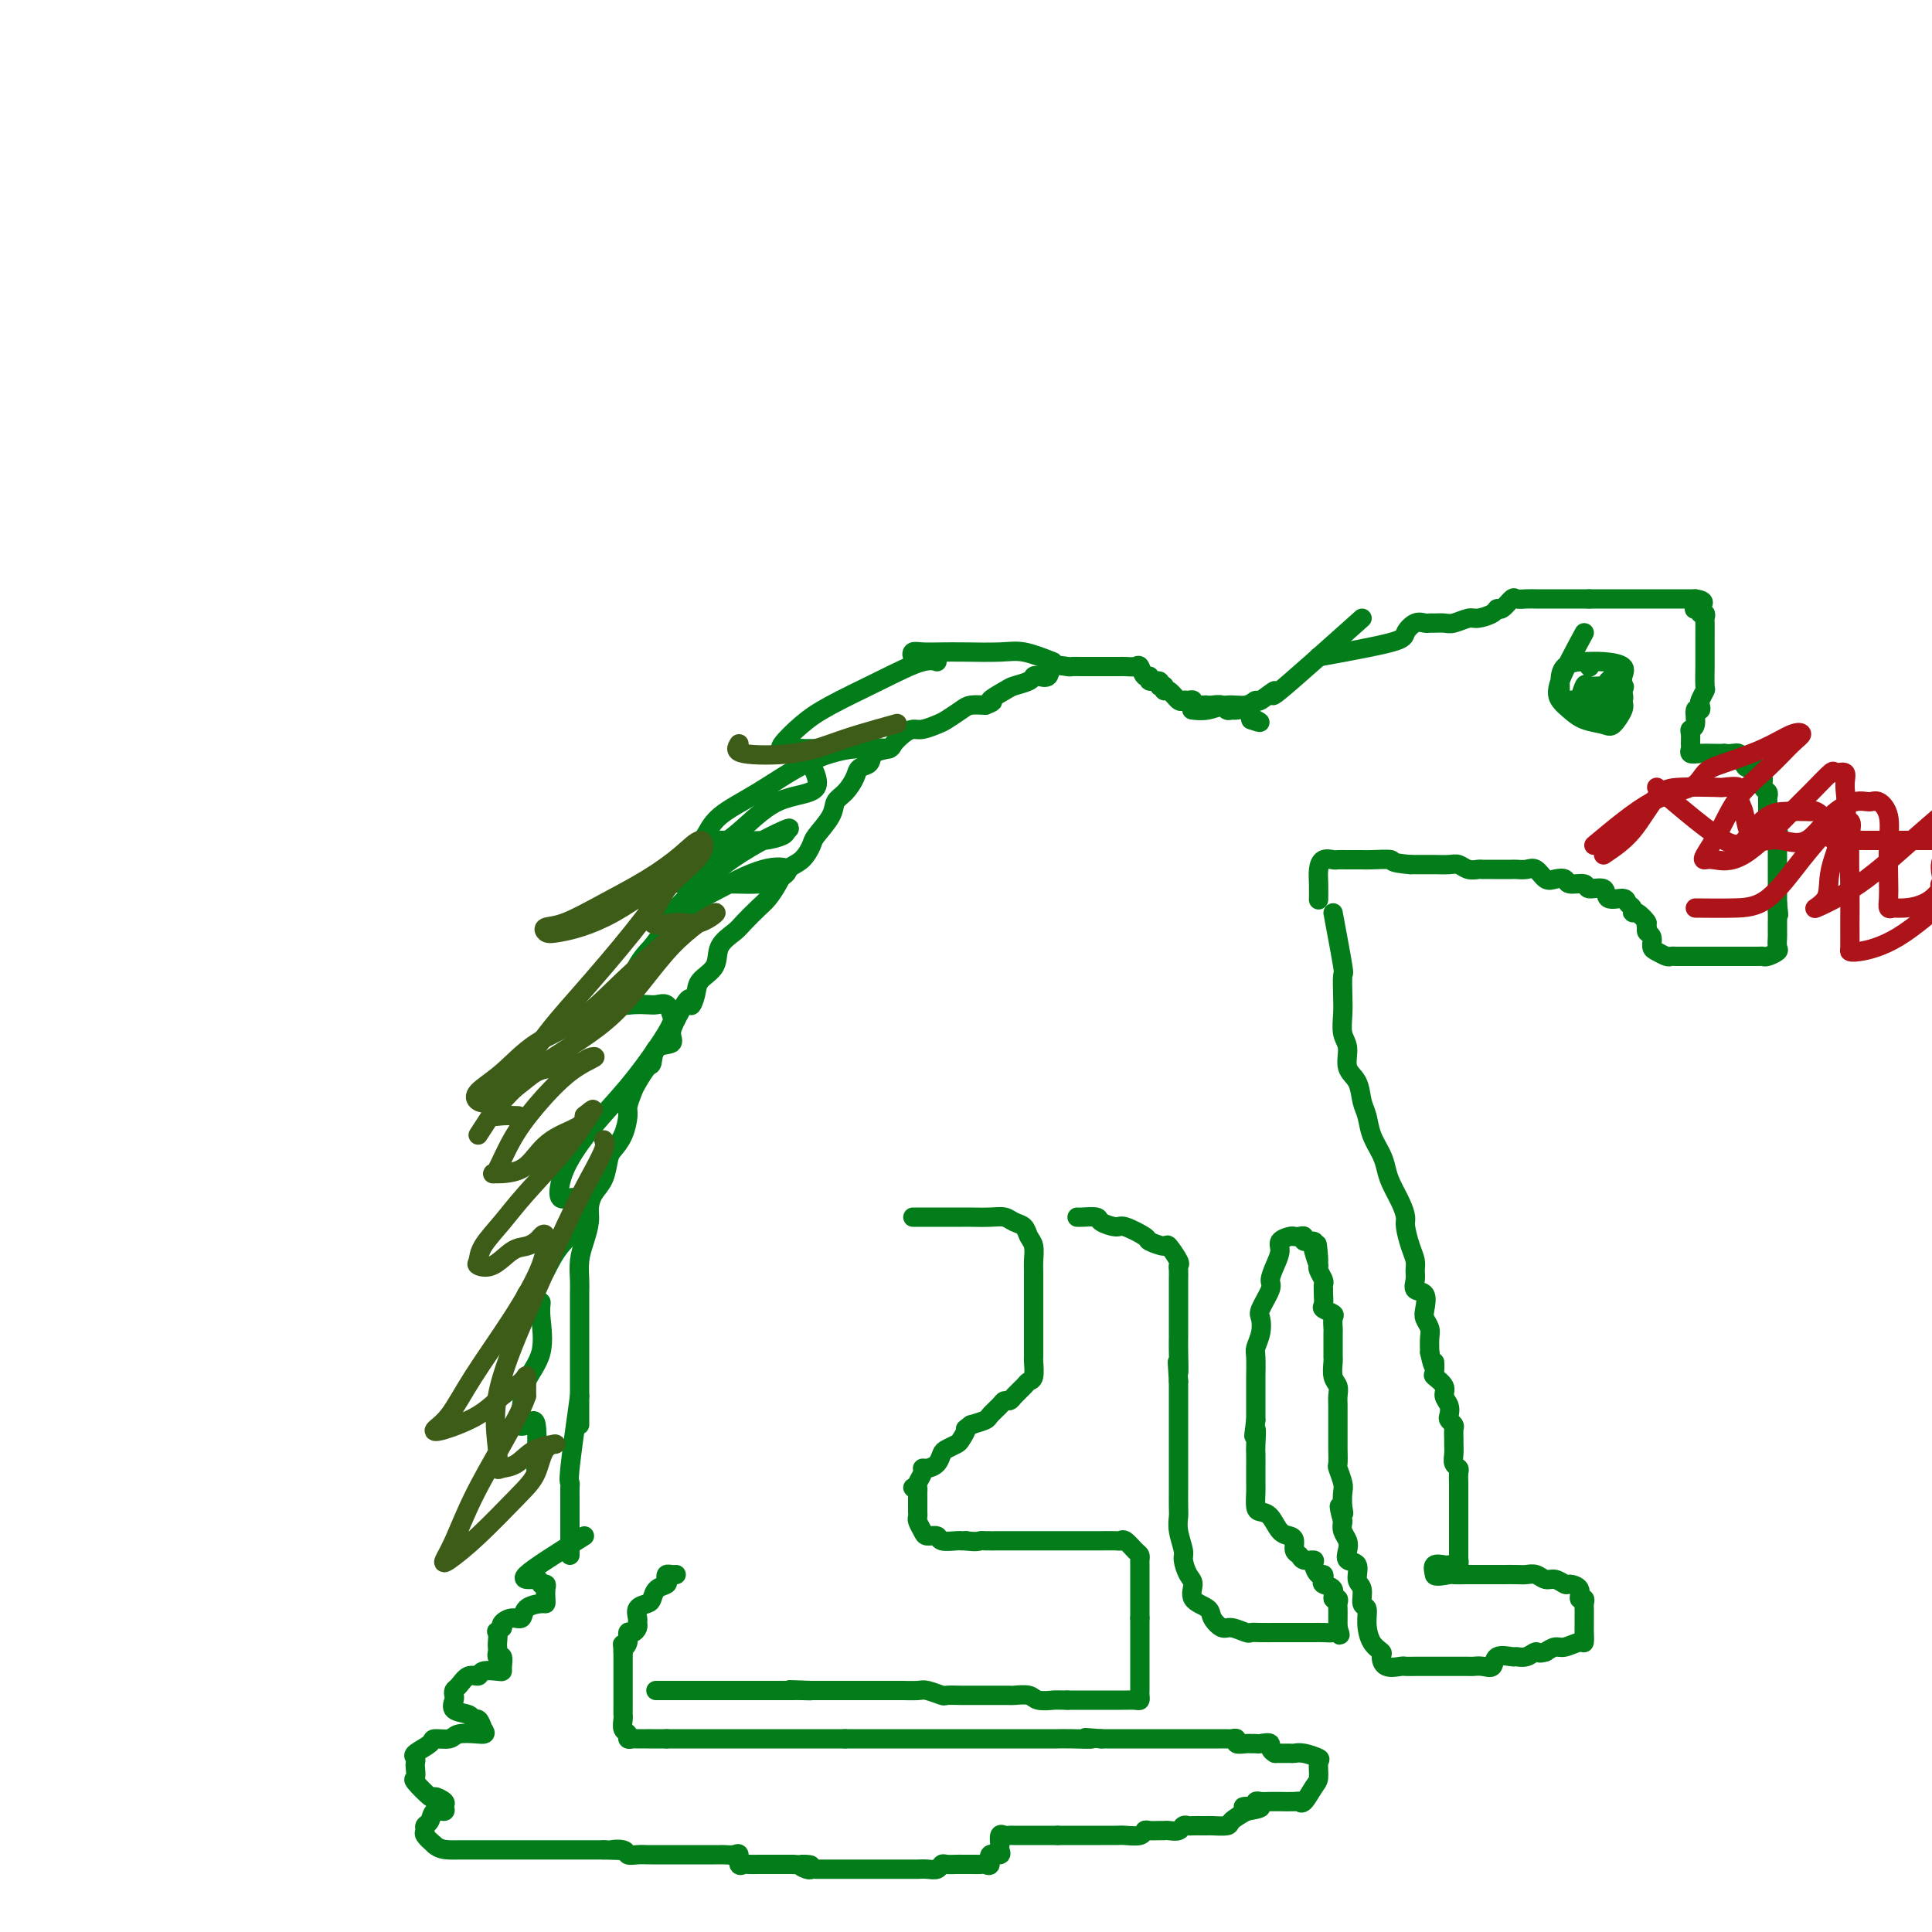 <svg viewBox='0 0 400 400' version='1.1' xmlns='http://www.w3.org/2000/svg' xmlns:xlink='http://www.w3.org/1999/xlink'><g fill='none' stroke='#027D19' stroke-width='4' stroke-linecap='round' stroke-linejoin='round'><path d='M121,318c-5.276,3.299 -10.552,6.599 -12,8c-1.448,1.401 0.932,0.904 2,1c1.068,0.096 0.822,0.786 1,1c0.178,0.214 0.779,-0.048 1,0c0.221,0.048 0.063,0.407 0,1c-0.063,0.593 -0.029,1.421 0,2c0.029,0.579 0.055,0.911 0,1c-0.055,0.089 -0.190,-0.064 -1,0c-0.810,0.064 -2.294,0.346 -3,1c-0.706,0.654 -0.632,1.680 -1,2c-0.368,0.320 -1.176,-0.068 -2,0c-0.824,0.068 -1.664,0.591 -2,1c-0.336,0.409 -0.168,0.705 0,1'/><path d='M104,337c-1.619,1.047 -1.167,0.663 -1,1c0.167,0.337 0.049,1.395 0,2c-0.049,0.605 -0.027,0.757 0,1c0.027,0.243 0.060,0.577 0,1c-0.060,0.423 -0.213,0.937 0,1c0.213,0.063 0.793,-0.324 1,0c0.207,0.324 0.043,1.359 0,2c-0.043,0.641 0.035,0.888 0,1c-0.035,0.112 -0.184,0.089 -1,0c-0.816,-0.089 -2.299,-0.245 -3,0c-0.701,0.245 -0.619,0.892 -1,1c-0.381,0.108 -1.226,-0.323 -2,0c-0.774,0.323 -1.478,1.400 -2,2c-0.522,0.600 -0.861,0.724 -1,1c-0.139,0.276 -0.076,0.705 0,1c0.076,0.295 0.167,0.456 0,1c-0.167,0.544 -0.592,1.472 0,2c0.592,0.528 2.200,0.657 3,1c0.800,0.343 0.792,0.900 1,1c0.208,0.100 0.631,-0.257 1,0c0.369,0.257 0.685,1.129 1,2'/><path d='M100,358c0.925,1.172 0.237,1.100 -1,1c-1.237,-0.100 -3.022,-0.230 -4,0c-0.978,0.230 -1.148,0.821 -2,1c-0.852,0.179 -2.386,-0.054 -3,0c-0.614,0.054 -0.308,0.394 -1,1c-0.692,0.606 -2.381,1.476 -3,2c-0.619,0.524 -0.169,0.701 0,1c0.169,0.299 0.056,0.718 0,1c-0.056,0.282 -0.056,0.425 0,1c0.056,0.575 0.166,1.583 0,2c-0.166,0.417 -0.609,0.244 0,1c0.609,0.756 2.270,2.441 3,3c0.730,0.559 0.528,-0.010 1,0c0.472,0.010 1.616,0.598 2,1c0.384,0.402 0.008,0.618 0,1c-0.008,0.382 0.352,0.929 0,1c-0.352,0.071 -1.416,-0.332 -2,0c-0.584,0.332 -0.687,1.401 -1,2c-0.313,0.599 -0.837,0.728 -1,1c-0.163,0.272 0.033,0.689 0,1c-0.033,0.311 -0.295,0.518 0,1c0.295,0.482 1.148,1.241 2,2'/><path d='M90,382c0.897,0.845 2.138,0.959 3,1c0.862,0.041 1.343,0.011 2,0c0.657,-0.011 1.489,-0.003 2,0c0.511,0.003 0.700,0.001 1,0c0.300,-0.001 0.709,-0.000 1,0c0.291,0.000 0.463,0.000 1,0c0.537,-0.000 1.439,-0.000 2,0c0.561,0.000 0.780,0.000 1,0c0.220,-0.000 0.439,-0.000 1,0c0.561,0.000 1.463,0.000 2,0c0.537,-0.000 0.707,-0.000 1,0c0.293,0.000 0.707,0.000 1,0c0.293,-0.000 0.463,-0.000 1,0c0.537,0.000 1.439,0.000 2,0c0.561,-0.000 0.780,-0.000 1,0c0.220,0.000 0.439,0.000 1,0c0.561,-0.000 1.464,-0.000 2,0c0.536,0.000 0.707,0.000 1,0c0.293,-0.000 0.709,-0.000 1,0c0.291,0.000 0.459,0.000 1,0c0.541,-0.000 1.457,-0.000 2,0c0.543,0.000 0.712,0.000 1,0c0.288,-0.000 0.693,0.000 1,0c0.307,0.000 0.516,-0.000 1,0c0.484,0.000 1.242,0.000 2,0'/><path d='M125,383c5.756,0.171 2.646,0.098 2,0c-0.646,-0.098 1.173,-0.223 2,0c0.827,0.223 0.663,0.792 1,1c0.337,0.208 1.175,0.056 2,0c0.825,-0.056 1.636,-0.015 2,0c0.364,0.015 0.281,0.004 1,0c0.719,-0.004 2.242,-0.001 3,0c0.758,0.001 0.753,0.000 1,0c0.247,-0.000 0.748,-0.000 1,0c0.252,0.000 0.256,0.000 1,0c0.744,-0.000 2.227,0.000 3,0c0.773,-0.000 0.836,-0.000 1,0c0.164,0.000 0.429,0.001 1,0c0.571,-0.001 1.449,-0.002 2,0c0.551,0.002 0.774,0.008 1,0c0.226,-0.008 0.456,-0.030 1,0c0.544,0.030 1.402,0.113 2,0c0.598,-0.113 0.938,-0.423 1,0c0.062,0.423 -0.152,1.577 0,2c0.152,0.423 0.670,0.113 1,0c0.330,-0.113 0.474,-0.030 1,0c0.526,0.030 1.436,0.008 2,0c0.564,-0.008 0.781,-0.002 1,0c0.219,0.002 0.440,0.001 1,0c0.560,-0.001 1.459,-0.000 2,0c0.541,0.000 0.722,0.000 1,0c0.278,-0.000 0.651,-0.000 1,0c0.349,0.000 0.675,0.000 1,0'/><path d='M164,386c6.440,0.403 3.039,-0.088 2,0c-1.039,0.088 0.285,0.756 1,1c0.715,0.244 0.820,0.065 1,0c0.180,-0.065 0.433,-0.018 1,0c0.567,0.018 1.447,0.005 2,0c0.553,-0.005 0.779,-0.001 1,0c0.221,0.001 0.438,0.000 1,0c0.562,-0.000 1.468,-0.000 2,0c0.532,0.000 0.691,0.000 1,0c0.309,-0.000 0.769,-0.000 1,0c0.231,0.000 0.235,0.000 1,0c0.765,-0.000 2.293,-0.000 3,0c0.707,0.000 0.594,0.000 1,0c0.406,-0.000 1.330,-0.000 2,0c0.670,0.000 1.086,0.001 2,0c0.914,-0.001 2.325,-0.004 3,0c0.675,0.004 0.614,0.015 1,0c0.386,-0.015 1.220,-0.057 2,0c0.780,0.057 1.504,0.211 2,0c0.496,-0.211 0.762,-0.789 1,-1c0.238,-0.211 0.449,-0.057 1,0c0.551,0.057 1.443,0.016 2,0c0.557,-0.016 0.778,-0.008 1,0'/><path d='M199,386c5.610,0.001 2.134,0.002 1,0c-1.134,-0.002 0.072,-0.008 1,0c0.928,0.008 1.577,0.031 2,0c0.423,-0.031 0.621,-0.117 1,0c0.379,0.117 0.939,0.436 1,0c0.061,-0.436 -0.377,-1.627 0,-2c0.377,-0.373 1.568,0.072 2,0c0.432,-0.072 0.105,-0.660 0,-1c-0.105,-0.340 0.012,-0.431 0,-1c-0.012,-0.569 -0.154,-1.617 0,-2c0.154,-0.383 0.604,-0.103 1,0c0.396,0.103 0.736,0.028 1,0c0.264,-0.028 0.450,-0.007 1,0c0.550,0.007 1.464,0.002 2,0c0.536,-0.002 0.693,-0.001 1,0c0.307,0.001 0.763,0.000 1,0c0.237,-0.000 0.256,-0.000 1,0c0.744,0.000 2.213,0.000 3,0c0.787,-0.000 0.894,-0.000 1,0'/><path d='M219,380c1.965,-0.000 1.876,-0.000 2,0c0.124,0.000 0.460,0.000 1,0c0.540,-0.000 1.284,-0.000 2,0c0.716,0.000 1.404,0.001 2,0c0.596,-0.001 1.102,-0.004 2,0c0.898,0.004 2.190,0.015 3,0c0.810,-0.015 1.138,-0.057 2,0c0.862,0.057 2.259,0.211 3,0c0.741,-0.211 0.828,-0.789 1,-1c0.172,-0.211 0.431,-0.056 1,0c0.569,0.056 1.448,0.011 2,0c0.552,-0.011 0.778,0.011 1,0c0.222,-0.011 0.440,-0.056 1,0c0.560,0.056 1.463,0.211 2,0c0.537,-0.211 0.708,-0.789 1,-1c0.292,-0.211 0.706,-0.057 1,0c0.294,0.057 0.468,0.016 1,0c0.532,-0.016 1.422,-0.006 2,0c0.578,0.006 0.843,0.010 1,0c0.157,-0.010 0.207,-0.034 1,0c0.793,0.034 2.329,0.124 3,0c0.671,-0.124 0.477,-0.464 1,-1c0.523,-0.536 1.761,-1.268 3,-2'/><path d='M258,375c5.987,-1.016 1.453,-1.057 0,-1c-1.453,0.057 0.174,0.211 1,0c0.826,-0.211 0.849,-0.789 1,-1c0.151,-0.211 0.429,-0.056 1,0c0.571,0.056 1.434,0.014 2,0c0.566,-0.014 0.833,-0.001 1,0c0.167,0.001 0.233,-0.010 1,0c0.767,0.010 2.234,0.040 3,0c0.766,-0.040 0.832,-0.151 1,0c0.168,0.151 0.440,0.563 1,0c0.560,-0.563 1.409,-2.102 2,-3c0.591,-0.898 0.926,-1.155 1,-2c0.074,-0.845 -0.111,-2.279 0,-3c0.111,-0.721 0.519,-0.729 0,-1c-0.519,-0.271 -1.964,-0.805 -3,-1c-1.036,-0.195 -1.664,-0.053 -2,0c-0.336,0.053 -0.382,0.015 -1,0c-0.618,-0.015 -1.809,-0.008 -3,0'/><path d='M264,363c-1.510,-0.762 -0.784,-1.669 -1,-2c-0.216,-0.331 -1.372,-0.088 -2,0c-0.628,0.088 -0.728,0.020 -1,0c-0.272,-0.020 -0.717,0.009 -1,0c-0.283,-0.009 -0.405,-0.055 -1,0c-0.595,0.055 -1.664,0.211 -2,0c-0.336,-0.211 0.061,-0.789 0,-1c-0.061,-0.211 -0.580,-0.057 -1,0c-0.420,0.057 -0.741,0.015 -1,0c-0.259,-0.015 -0.454,-0.004 -1,0c-0.546,0.004 -1.441,0.001 -2,0c-0.559,-0.001 -0.780,-0.000 -1,0c-0.220,0.000 -0.438,0.000 -1,0c-0.562,-0.000 -1.468,-0.000 -2,0c-0.532,0.000 -0.690,0.000 -1,0c-0.310,-0.000 -0.773,-0.000 -1,0c-0.227,0.000 -0.218,0.000 -1,0c-0.782,-0.000 -2.354,-0.000 -3,0c-0.646,0.000 -0.366,0.000 -1,0c-0.634,-0.000 -2.183,-0.000 -3,0c-0.817,0.000 -0.901,0.000 -1,0c-0.099,-0.000 -0.215,-0.000 -1,0c-0.785,0.000 -2.241,0.000 -3,0c-0.759,-0.000 -0.820,-0.000 -1,0c-0.180,0.000 -0.480,0.000 -1,0c-0.520,-0.000 -1.260,-0.000 -2,0'/><path d='M228,360c-5.823,-0.464 -2.379,-0.124 -2,0c0.379,0.124 -2.307,0.033 -4,0c-1.693,-0.033 -2.394,-0.009 -3,0c-0.606,0.009 -1.118,0.002 -2,0c-0.882,-0.002 -2.134,-0.001 -3,0c-0.866,0.001 -1.344,0.000 -2,0c-0.656,-0.000 -1.489,-0.000 -2,0c-0.511,0.000 -0.701,0.000 -1,0c-0.299,-0.000 -0.709,-0.000 -1,0c-0.291,0.000 -0.463,0.000 -1,0c-0.537,-0.000 -1.439,-0.000 -2,0c-0.561,0.000 -0.780,0.000 -1,0c-0.220,-0.000 -0.439,-0.000 -1,0c-0.561,0.000 -1.463,0.000 -2,0c-0.537,-0.000 -0.707,-0.000 -1,0c-0.293,0.000 -0.707,0.000 -1,0c-0.293,-0.000 -0.463,-0.000 -1,0c-0.537,0.000 -1.441,0.000 -2,0c-0.559,-0.000 -0.773,-0.000 -1,0c-0.227,0.000 -0.468,0.000 -1,0c-0.532,-0.000 -1.354,-0.000 -2,0c-0.646,0.000 -1.117,0.000 -2,0c-0.883,-0.000 -2.177,0.000 -3,0c-0.823,0.000 -1.175,0.000 -2,0c-0.825,0.000 -2.122,0.000 -3,0c-0.878,0.000 -1.339,0.000 -2,0c-0.661,0.000 -1.524,0.000 -2,0c-0.476,0.000 -0.565,0.000 -1,0c-0.435,0.000 -1.218,0.000 -2,0'/><path d='M175,360c-8.600,0.000 -3.600,0.000 -2,0c1.600,0.000 -0.202,0.000 -1,0c-0.798,0.000 -0.594,0.000 -1,0c-0.406,0.000 -1.422,0.000 -2,0c-0.578,0.000 -0.718,0.000 -1,0c-0.282,0.000 -0.706,0.000 -1,0c-0.294,0.000 -0.459,0.000 -1,0c-0.541,0.000 -1.458,0.000 -2,0c-0.542,-0.000 -0.709,0.000 -1,0c-0.291,0.000 -0.707,0.000 -1,0c-0.293,0.000 -0.463,0.000 -1,0c-0.537,0.000 -1.440,0.000 -2,0c-0.560,0.000 -0.778,0.000 -1,0c-0.222,0.000 -0.448,0.000 -1,0c-0.552,0.000 -1.429,0.000 -2,0c-0.571,0.000 -0.834,0.000 -1,0c-0.166,0.000 -0.233,0.000 -1,0c-0.767,0.000 -2.232,0.000 -3,0c-0.768,0.000 -0.838,0.000 -1,0c-0.162,0.000 -0.414,0.000 -1,0c-0.586,0.000 -1.505,0.000 -2,0c-0.495,0.000 -0.566,0.000 -1,0c-0.434,0.000 -1.229,0.000 -2,0c-0.771,0.000 -1.516,0.000 -2,0c-0.484,0.000 -0.707,0.000 -1,0c-0.293,0.000 -0.655,0.000 -1,0c-0.345,0.000 -0.672,0.000 -1,0'/><path d='M138,360c-6.372,0.000 -3.802,0.001 -3,0c0.802,-0.001 -0.162,-0.003 -1,0c-0.838,0.003 -1.549,0.013 -2,0c-0.451,-0.013 -0.643,-0.049 -1,0c-0.357,0.049 -0.880,0.181 -1,0c-0.120,-0.181 0.164,-0.676 0,-1c-0.164,-0.324 -0.776,-0.475 -1,-1c-0.224,-0.525 -0.060,-1.422 0,-2c0.060,-0.578 0.016,-0.836 0,-1c-0.016,-0.164 -0.004,-0.233 0,-1c0.004,-0.767 0.001,-2.233 0,-3c-0.001,-0.767 -0.000,-0.834 0,-1c0.000,-0.166 0.000,-0.429 0,-1c-0.000,-0.571 -0.000,-1.449 0,-2c0.000,-0.551 0.000,-0.777 0,-1c-0.000,-0.223 -0.000,-0.445 0,-1c0.000,-0.555 0.000,-1.444 0,-2c-0.000,-0.556 -0.000,-0.778 0,-1'/><path d='M129,342c-0.064,-2.674 -0.224,-1.361 0,-1c0.224,0.361 0.830,-0.232 1,-1c0.170,-0.768 -0.098,-1.710 0,-2c0.098,-0.290 0.560,0.073 1,0c0.440,-0.073 0.857,-0.583 1,-1c0.143,-0.417 0.014,-0.741 0,-1c-0.014,-0.259 0.089,-0.454 0,-1c-0.089,-0.546 -0.370,-1.442 0,-2c0.370,-0.558 1.392,-0.779 2,-1c0.608,-0.221 0.803,-0.441 1,-1c0.197,-0.559 0.395,-1.456 1,-2c0.605,-0.544 1.616,-0.734 2,-1c0.384,-0.266 0.142,-0.607 0,-1c-0.142,-0.393 -0.182,-0.837 0,-1c0.182,-0.163 0.588,-0.044 1,0c0.412,0.044 0.832,0.013 1,0c0.168,-0.013 0.084,-0.006 0,0'/><path d='M120,295c-0.000,-5.795 -0.000,-11.590 0,-14c0.000,-2.410 0.000,-1.435 0,-2c-0.000,-0.565 -0.001,-2.671 0,-4c0.001,-1.329 0.003,-1.881 0,-3c-0.003,-1.119 -0.011,-2.806 0,-4c0.011,-1.194 0.041,-1.894 0,-3c-0.041,-1.106 -0.153,-2.617 0,-4c0.153,-1.383 0.569,-2.637 1,-4c0.431,-1.363 0.875,-2.834 1,-4c0.125,-1.166 -0.070,-2.027 0,-3c0.070,-0.973 0.403,-2.058 1,-3c0.597,-0.942 1.456,-1.741 2,-3c0.544,-1.259 0.772,-2.980 1,-4c0.228,-1.020 0.457,-1.341 1,-2c0.543,-0.659 1.401,-1.656 2,-3c0.599,-1.344 0.937,-3.037 1,-4c0.063,-0.963 -0.151,-1.198 0,-2c0.151,-0.802 0.668,-2.173 1,-3c0.332,-0.827 0.479,-1.110 1,-2c0.521,-0.890 1.417,-2.387 2,-3c0.583,-0.613 0.852,-0.341 1,-1c0.148,-0.659 0.174,-2.249 1,-3c0.826,-0.751 2.453,-0.664 3,-1c0.547,-0.336 0.013,-1.096 0,-2c-0.013,-0.904 0.493,-1.952 1,-3'/><path d='M140,211c3.407,-6.631 2.924,-3.708 3,-3c0.076,0.708 0.710,-0.797 1,-2c0.290,-1.203 0.237,-2.103 1,-3c0.763,-0.897 2.344,-1.791 3,-3c0.656,-1.209 0.388,-2.732 1,-4c0.612,-1.268 2.103,-2.282 3,-3c0.897,-0.718 1.198,-1.141 2,-2c0.802,-0.859 2.105,-2.154 3,-3c0.895,-0.846 1.382,-1.242 2,-2c0.618,-0.758 1.368,-1.878 2,-3c0.632,-1.122 1.147,-2.246 2,-3c0.853,-0.754 2.045,-1.136 3,-2c0.955,-0.864 1.673,-2.208 2,-3c0.327,-0.792 0.263,-1.031 1,-2c0.737,-0.969 2.276,-2.669 3,-4c0.724,-1.331 0.632,-2.292 1,-3c0.368,-0.708 1.196,-1.163 2,-2c0.804,-0.837 1.585,-2.056 2,-3c0.415,-0.944 0.463,-1.614 1,-2c0.537,-0.386 1.561,-0.488 2,-1c0.439,-0.512 0.292,-1.434 1,-2c0.708,-0.566 2.272,-0.778 3,-1c0.728,-0.222 0.622,-0.455 1,-1c0.378,-0.545 1.241,-1.402 2,-2c0.759,-0.598 1.415,-0.937 2,-1c0.585,-0.063 1.101,0.151 2,0c0.899,-0.151 2.183,-0.668 3,-1c0.817,-0.332 1.167,-0.481 2,-1c0.833,-0.519 2.147,-1.409 3,-2c0.853,-0.591 1.244,-0.883 2,-1c0.756,-0.117 1.878,-0.058 3,0'/><path d='M204,146c2.695,-1.046 0.932,-0.662 1,-1c0.068,-0.338 1.968,-1.397 3,-2c1.032,-0.603 1.198,-0.748 2,-1c0.802,-0.252 2.240,-0.611 3,-1c0.760,-0.389 0.841,-0.808 1,-1c0.159,-0.192 0.395,-0.157 1,0c0.605,0.157 1.579,0.434 2,0c0.421,-0.434 0.287,-1.580 1,-2c0.713,-0.420 2.271,-0.112 3,0c0.729,0.112 0.628,0.030 1,0c0.372,-0.030 1.217,-0.008 2,0c0.783,0.008 1.505,0.002 2,0c0.495,-0.002 0.763,-0.001 1,0c0.237,0.001 0.444,-0.000 1,0c0.556,0.000 1.462,0.001 2,0c0.538,-0.001 0.707,-0.002 1,0c0.293,0.002 0.708,0.008 1,0c0.292,-0.008 0.461,-0.032 1,0c0.539,0.032 1.449,0.118 2,0c0.551,-0.118 0.744,-0.439 1,0c0.256,0.439 0.576,1.638 1,2c0.424,0.362 0.953,-0.113 1,0c0.047,0.113 -0.390,0.814 0,1c0.390,0.186 1.605,-0.142 2,0c0.395,0.142 -0.030,0.755 0,1c0.030,0.245 0.515,0.123 1,0'/><path d='M241,142c0.742,0.878 0.096,1.073 0,1c-0.096,-0.073 0.357,-0.413 1,0c0.643,0.413 1.477,1.578 2,2c0.523,0.422 0.735,0.099 1,0c0.265,-0.099 0.582,0.026 1,0c0.418,-0.026 0.937,-0.203 1,0c0.063,0.203 -0.330,0.785 0,1c0.330,0.215 1.384,0.061 2,0c0.616,-0.061 0.795,-0.031 1,0c0.205,0.031 0.435,0.061 1,0c0.565,-0.061 1.464,-0.214 2,0c0.536,0.214 0.707,0.795 1,1c0.293,0.205 0.707,0.034 1,0c0.293,-0.034 0.463,0.068 1,0c0.537,-0.068 1.439,-0.305 2,0c0.561,0.305 0.780,1.153 1,2'/><path d='M259,149c3.022,1.089 1.578,0.311 1,0c-0.578,-0.311 -0.289,-0.156 0,0'/><path d='M120,289c-0.845,6.020 -1.691,12.041 -2,15c-0.309,2.959 -0.083,2.857 0,3c0.083,0.143 0.022,0.532 0,1c-0.022,0.468 -0.006,1.015 0,2c0.006,0.985 0.002,2.410 0,3c-0.002,0.590 -0.000,0.347 0,1c0.000,0.653 0.000,2.203 0,3c-0.000,0.797 -0.000,0.841 0,1c0.000,0.159 0.000,0.434 0,1c-0.000,0.566 -0.000,1.421 0,2c0.000,0.579 0.000,0.880 0,1c-0.000,0.120 -0.000,0.060 0,0'/><path d='M189,308c0.000,0.000 0.100,0.100 0.1,0.1'/><path d='M189,252c4.100,0.002 8.201,0.004 10,0c1.799,-0.004 1.298,-0.013 2,0c0.702,0.013 2.608,0.048 4,0c1.392,-0.048 2.272,-0.180 3,0c0.728,0.180 1.305,0.671 2,1c0.695,0.329 1.507,0.496 2,1c0.493,0.504 0.668,1.344 1,2c0.332,0.656 0.821,1.128 1,2c0.179,0.872 0.048,2.144 0,3c-0.048,0.856 -0.013,1.297 0,2c0.013,0.703 0.003,1.669 0,3c-0.003,1.331 -0.001,3.028 0,4c0.001,0.972 0.000,1.220 0,2c-0.000,0.780 -0.000,2.091 0,3c0.000,0.909 0.001,1.417 0,2c-0.001,0.583 -0.004,1.242 0,2c0.004,0.758 0.013,1.617 0,2c-0.013,0.383 -0.049,0.291 0,1c0.049,0.709 0.182,2.218 0,3c-0.182,0.782 -0.679,0.836 -1,1c-0.321,0.164 -0.466,0.438 -1,1c-0.534,0.562 -1.457,1.411 -2,2c-0.543,0.589 -0.707,0.917 -1,1c-0.293,0.083 -0.714,-0.080 -1,0c-0.286,0.080 -0.438,0.403 -1,1c-0.562,0.597 -1.536,1.468 -2,2c-0.464,0.532 -0.418,0.723 -1,1c-0.582,0.277 -1.791,0.638 -3,1'/><path d='M201,295c-2.185,1.665 -1.149,0.826 -1,1c0.149,0.174 -0.589,1.359 -1,2c-0.411,0.641 -0.495,0.736 -1,1c-0.505,0.264 -1.432,0.697 -2,1c-0.568,0.303 -0.778,0.475 -1,1c-0.222,0.525 -0.456,1.401 -1,2c-0.544,0.599 -1.400,0.920 -2,1c-0.600,0.080 -0.945,-0.080 -1,0c-0.055,0.080 0.182,0.402 0,1c-0.182,0.598 -0.781,1.474 -1,2c-0.219,0.526 -0.059,0.704 0,1c0.059,0.296 0.016,0.709 0,1c-0.016,0.291 -0.005,0.458 0,1c0.005,0.542 0.005,1.458 0,2c-0.005,0.542 -0.014,0.710 0,1c0.014,0.290 0.049,0.704 0,1c-0.049,0.296 -0.184,0.475 0,1c0.184,0.525 0.687,1.394 1,2c0.313,0.606 0.437,0.947 1,1c0.563,0.053 1.565,-0.182 2,0c0.435,0.182 0.302,0.781 1,1c0.698,0.219 2.226,0.059 3,0c0.774,-0.059 0.792,-0.017 1,0c0.208,0.017 0.604,0.008 1,0'/><path d='M200,319c2.057,0.309 2.698,0.083 3,0c0.302,-0.083 0.265,-0.022 1,0c0.735,0.022 2.241,0.006 3,0c0.759,-0.006 0.771,-0.002 1,0c0.229,0.002 0.675,0.000 1,0c0.325,-0.000 0.529,-0.000 1,0c0.471,0.000 1.209,0.000 2,0c0.791,-0.000 1.635,-0.000 2,0c0.365,0.000 0.253,0.000 1,0c0.747,-0.000 2.354,0.000 3,0c0.646,-0.000 0.330,-0.000 1,0c0.670,0.000 2.324,0.000 3,0c0.676,-0.000 0.374,-0.000 1,0c0.626,0.000 2.181,0.001 3,0c0.819,-0.001 0.901,-0.002 1,0c0.099,0.002 0.215,0.007 1,0c0.785,-0.007 2.238,-0.027 3,0c0.762,0.027 0.831,0.102 1,0c0.169,-0.102 0.438,-0.379 1,0c0.562,0.379 1.419,1.415 2,2c0.581,0.585 0.888,0.721 1,1c0.112,0.279 0.030,0.703 0,1c-0.030,0.297 -0.008,0.468 0,1c0.008,0.532 0.002,1.424 0,2c-0.002,0.576 -0.001,0.836 0,1c0.001,0.164 0.000,0.232 0,1c-0.000,0.768 -0.000,2.237 0,3c0.000,0.763 0.000,0.821 0,1c-0.000,0.179 -0.000,0.480 0,1c0.000,0.520 0.000,1.260 0,2'/><path d='M236,335c0.000,1.836 0.000,0.928 0,1c-0.000,0.072 -0.000,1.126 0,2c0.000,0.874 0.000,1.567 0,2c-0.000,0.433 -0.000,0.606 0,1c0.000,0.394 0.000,1.009 0,2c-0.000,0.991 -0.000,2.359 0,3c0.000,0.641 0.001,0.554 0,1c-0.001,0.446 -0.002,1.426 0,2c0.002,0.574 0.008,0.742 0,1c-0.008,0.258 -0.029,0.605 0,1c0.029,0.395 0.110,0.838 0,1c-0.110,0.162 -0.410,0.043 -1,0c-0.590,-0.043 -1.471,-0.012 -2,0c-0.529,0.012 -0.705,0.003 -1,0c-0.295,-0.003 -0.707,-0.001 -1,0c-0.293,0.001 -0.466,0.000 -1,0c-0.534,-0.000 -1.428,-0.000 -2,0c-0.572,0.000 -0.824,0.000 -1,0c-0.176,-0.000 -0.278,-0.000 -1,0c-0.722,0.000 -2.063,0.000 -3,0c-0.937,-0.000 -1.468,-0.000 -2,0'/><path d='M221,352c-2.838,-0.016 -2.433,-0.057 -3,0c-0.567,0.057 -2.104,0.211 -3,0c-0.896,-0.211 -1.149,-0.789 -2,-1c-0.851,-0.211 -2.301,-0.057 -3,0c-0.699,0.057 -0.647,0.015 -1,0c-0.353,-0.015 -1.111,-0.004 -2,0c-0.889,0.004 -1.910,0.002 -3,0c-1.090,-0.002 -2.250,-0.004 -3,0c-0.750,0.004 -1.092,0.015 -2,0c-0.908,-0.015 -2.384,-0.057 -3,0c-0.616,0.057 -0.374,0.211 -1,0c-0.626,-0.211 -2.120,-0.789 -3,-1c-0.880,-0.211 -1.147,-0.057 -2,0c-0.853,0.057 -2.293,0.015 -3,0c-0.707,-0.015 -0.679,-0.004 -1,0c-0.321,0.004 -0.989,0.001 -2,0c-1.011,-0.001 -2.365,-0.000 -3,0c-0.635,0.000 -0.550,0.000 -1,0c-0.450,-0.000 -1.434,-0.000 -2,0c-0.566,0.000 -0.715,0.000 -1,0c-0.285,-0.000 -0.705,-0.000 -1,0c-0.295,0.000 -0.464,0.000 -1,0c-0.536,-0.000 -1.439,-0.000 -2,0c-0.561,0.000 -0.779,0.000 -1,0c-0.221,-0.000 -0.444,-0.000 -1,0c-0.556,0.000 -1.445,0.000 -2,0c-0.555,-0.000 -0.778,-0.000 -1,0'/><path d='M168,350c-8.394,-0.309 -2.879,-0.083 -1,0c1.879,0.083 0.123,0.022 -1,0c-1.123,-0.022 -1.614,-0.006 -2,0c-0.386,0.006 -0.667,0.002 -1,0c-0.333,-0.002 -0.718,-0.000 -1,0c-0.282,0.000 -0.461,0.000 -1,0c-0.539,-0.000 -1.440,-0.000 -2,0c-0.560,0.000 -0.780,0.000 -1,0c-0.220,-0.000 -0.439,-0.000 -1,0c-0.561,0.000 -1.465,0.000 -2,0c-0.535,-0.000 -0.700,-0.000 -1,0c-0.300,0.000 -0.735,0.000 -1,0c-0.265,-0.000 -0.362,-0.000 -1,0c-0.638,0.000 -1.819,0.000 -3,0c-1.181,-0.000 -2.362,-0.000 -3,0c-0.638,0.000 -0.734,0.000 -1,0c-0.266,-0.000 -0.701,-0.000 -1,0c-0.299,0.000 -0.460,0.000 -1,0c-0.540,-0.000 -1.459,-0.000 -2,0c-0.541,0.000 -0.706,0.000 -1,0c-0.294,-0.000 -0.718,-0.000 -1,0c-0.282,0.000 -0.422,0.000 -1,0c-0.578,-0.000 -1.594,-0.000 -2,0c-0.406,0.000 -0.203,0.000 0,0'/><path d='M273,136c6.046,-1.102 12.093,-2.204 15,-3c2.907,-0.796 2.676,-1.285 3,-2c0.324,-0.715 1.203,-1.656 2,-2c0.797,-0.344 1.511,-0.091 2,0c0.489,0.091 0.754,0.020 1,0c0.246,-0.020 0.473,0.009 1,0c0.527,-0.009 1.353,-0.058 2,0c0.647,0.058 1.115,0.221 2,0c0.885,-0.221 2.186,-0.828 3,-1c0.814,-0.172 1.139,0.090 2,0c0.861,-0.090 2.257,-0.532 3,-1c0.743,-0.468 0.832,-0.963 1,-1c0.168,-0.037 0.415,0.382 1,0c0.585,-0.382 1.506,-1.567 2,-2c0.494,-0.433 0.559,-0.116 1,0c0.441,0.116 1.259,0.031 2,0c0.741,-0.031 1.407,-0.008 2,0c0.593,0.008 1.115,0.002 2,0c0.885,-0.002 2.135,-0.001 3,0c0.865,0.001 1.345,0.000 2,0c0.655,-0.000 1.484,-0.000 2,0c0.516,0.000 0.719,0.000 1,0c0.281,-0.000 0.641,-0.000 1,0'/><path d='M329,124c2.594,0.000 1.080,0.000 1,0c-0.080,-0.000 1.274,0.000 2,0c0.726,0.000 0.825,0.000 1,0c0.175,0.000 0.427,0.000 1,0c0.573,-0.000 1.467,0.000 2,0c0.533,0.000 0.706,0.000 1,0c0.294,0.000 0.708,0.000 1,0c0.292,-0.000 0.463,0.000 1,0c0.537,0.000 1.439,-0.000 2,0c0.561,0.000 0.780,0.000 1,0c0.220,0.000 0.439,0.000 1,0c0.561,-0.000 1.463,0.000 2,0c0.537,-0.000 0.707,-0.000 1,0c0.293,0.000 0.707,0.000 1,0c0.293,0.000 0.463,-0.000 1,0c0.537,0.000 1.439,0.000 2,0c0.561,0.000 0.780,0.000 1,0'/><path d='M351,124c3.338,0.470 0.684,1.646 0,2c-0.684,0.354 0.601,-0.114 1,0c0.399,0.114 -0.089,0.809 0,1c0.089,0.191 0.756,-0.120 1,0c0.244,0.120 0.065,0.673 0,1c-0.065,0.327 -0.018,0.428 0,1c0.018,0.572 0.006,1.616 0,3c-0.006,1.384 -0.005,3.110 0,4c0.005,0.890 0.015,0.945 0,2c-0.015,1.055 -0.056,3.110 0,4c0.056,0.890 0.207,0.614 0,1c-0.207,0.386 -0.772,1.434 -1,2c-0.228,0.566 -0.117,0.648 0,1c0.117,0.352 0.242,0.972 0,1c-0.242,0.028 -0.849,-0.536 -1,0c-0.151,0.536 0.156,2.171 0,3c-0.156,0.829 -0.775,0.853 -1,1c-0.225,0.147 -0.055,0.418 0,1c0.055,0.582 -0.004,1.477 0,2c0.004,0.523 0.070,0.676 0,1c-0.070,0.324 -0.277,0.819 0,1c0.277,0.181 1.036,0.049 2,0c0.964,-0.049 2.133,-0.014 3,0c0.867,0.014 1.434,0.007 2,0'/><path d='M357,156c1.709,0.205 2.481,-0.281 3,0c0.519,0.281 0.784,1.331 1,2c0.216,0.669 0.383,0.956 1,1c0.617,0.044 1.686,-0.157 2,0c0.314,0.157 -0.126,0.672 0,1c0.126,0.328 0.818,0.468 1,1c0.182,0.532 -0.148,1.456 0,2c0.148,0.544 0.772,0.709 1,1c0.228,0.291 0.059,0.707 0,1c-0.059,0.293 -0.008,0.464 0,1c0.008,0.536 -0.026,1.439 0,2c0.026,0.561 0.112,0.781 0,1c-0.112,0.219 -0.422,0.439 0,1c0.422,0.561 1.577,1.464 2,2c0.423,0.536 0.113,0.707 0,1c-0.113,0.293 -0.030,0.709 0,1c0.030,0.291 0.008,0.458 0,1c-0.008,0.542 -0.002,1.459 0,2c0.002,0.541 0.001,0.706 0,1c-0.001,0.294 -0.000,0.716 0,1c0.000,0.284 0.000,0.430 0,1c-0.000,0.570 -0.000,1.565 0,2c0.000,0.435 0.000,0.309 0,1c-0.000,0.691 -0.000,2.197 0,3c0.000,0.803 0.000,0.901 0,1'/><path d='M368,187c0.464,4.217 0.124,1.760 0,1c-0.124,-0.760 -0.033,0.176 0,1c0.033,0.824 0.008,1.534 0,2c-0.008,0.466 -0.000,0.688 0,1c0.000,0.312 -0.006,0.714 0,1c0.006,0.286 0.026,0.455 0,1c-0.026,0.545 -0.099,1.467 0,2c0.099,0.533 0.369,0.679 0,1c-0.369,0.321 -1.378,0.818 -2,1c-0.622,0.182 -0.857,0.049 -1,0c-0.143,-0.049 -0.193,-0.013 -1,0c-0.807,0.013 -2.370,0.003 -3,0c-0.630,-0.003 -0.327,-0.001 -1,0c-0.673,0.001 -2.320,0.000 -3,0c-0.680,-0.000 -0.392,-0.000 -1,0c-0.608,0.000 -2.114,-0.000 -3,0c-0.886,0.000 -1.154,0.001 -2,0c-0.846,-0.001 -2.272,-0.003 -3,0c-0.728,0.003 -0.759,0.013 -1,0c-0.241,-0.013 -0.690,-0.049 -1,0c-0.310,0.049 -0.479,0.182 -1,0c-0.521,-0.182 -1.394,-0.679 -2,-1c-0.606,-0.321 -0.946,-0.468 -1,-1c-0.054,-0.532 0.178,-1.451 0,-2c-0.178,-0.549 -0.765,-0.728 -1,-1c-0.235,-0.272 -0.117,-0.636 0,-1'/><path d='M341,192c-0.515,-1.030 0.198,-0.604 0,-1c-0.198,-0.396 -1.308,-1.613 -2,-2c-0.692,-0.387 -0.967,0.056 -1,0c-0.033,-0.056 0.176,-0.611 0,-1c-0.176,-0.389 -0.738,-0.611 -1,-1c-0.262,-0.389 -0.225,-0.945 -1,-1c-0.775,-0.055 -2.362,0.393 -3,0c-0.638,-0.393 -0.327,-1.626 -1,-2c-0.673,-0.374 -2.330,0.109 -3,0c-0.670,-0.109 -0.353,-0.812 -1,-1c-0.647,-0.188 -2.256,0.138 -3,0c-0.744,-0.138 -0.622,-0.741 -1,-1c-0.378,-0.259 -1.257,-0.175 -2,0c-0.743,0.175 -1.350,0.439 -2,0c-0.650,-0.439 -1.344,-1.582 -2,-2c-0.656,-0.418 -1.275,-0.112 -2,0c-0.725,0.112 -1.555,0.030 -2,0c-0.445,-0.030 -0.504,-0.008 -1,0c-0.496,0.008 -1.427,0.002 -2,0c-0.573,-0.002 -0.786,0.001 -1,0c-0.214,-0.001 -0.428,-0.004 -1,0c-0.572,0.004 -1.503,0.015 -2,0c-0.497,-0.015 -0.560,-0.057 -1,0c-0.440,0.057 -1.258,0.211 -2,0c-0.742,-0.211 -1.409,-0.789 -2,-1c-0.591,-0.211 -1.107,-0.057 -2,0c-0.893,0.057 -2.164,0.015 -3,0c-0.836,-0.015 -1.239,-0.004 -2,0c-0.761,0.004 -1.881,0.002 -3,0'/><path d='M292,179c-4.707,-0.381 -3.475,-0.834 -4,-1c-0.525,-0.166 -2.808,-0.044 -4,0c-1.192,0.044 -1.293,0.010 -2,0c-0.707,-0.010 -2.022,0.003 -3,0c-0.978,-0.003 -1.621,-0.021 -2,0c-0.379,0.021 -0.494,0.080 -1,0c-0.506,-0.080 -1.404,-0.298 -2,0c-0.596,0.298 -0.892,1.111 -1,2c-0.108,0.889 -0.029,1.855 0,3c0.029,1.145 0.008,2.470 0,3c-0.008,0.530 -0.004,0.265 0,0'/><path d='M282,128c-7.157,6.403 -14.314,12.806 -17,15c-2.686,2.194 -0.899,0.181 -1,0c-0.101,-0.181 -2.088,1.472 -3,2c-0.912,0.528 -0.749,-0.069 -1,0c-0.251,0.069 -0.915,0.803 -2,1c-1.085,0.197 -2.590,-0.143 -4,0c-1.410,0.143 -2.726,0.769 -4,1c-1.274,0.231 -2.507,0.066 -3,0c-0.493,-0.066 -0.247,-0.033 0,0'/><path d='M276,189c0.845,4.519 1.689,9.038 2,11c0.311,1.962 0.088,1.367 0,2c-0.088,0.633 -0.039,2.494 0,4c0.039,1.506 0.070,2.656 0,4c-0.070,1.344 -0.240,2.881 0,4c0.240,1.119 0.891,1.821 1,3c0.109,1.179 -0.323,2.835 0,4c0.323,1.165 1.400,1.838 2,3c0.600,1.162 0.724,2.814 1,4c0.276,1.186 0.703,1.905 1,3c0.297,1.095 0.464,2.565 1,4c0.536,1.435 1.440,2.836 2,4c0.560,1.164 0.776,2.092 1,3c0.224,0.908 0.455,1.797 1,3c0.545,1.203 1.404,2.721 2,4c0.596,1.279 0.930,2.321 1,3c0.070,0.679 -0.124,0.997 0,2c0.124,1.003 0.567,2.693 1,4c0.433,1.307 0.855,2.232 1,3c0.145,0.768 0.011,1.378 0,2c-0.011,0.622 0.101,1.255 0,2c-0.101,0.745 -0.416,1.603 0,2c0.416,0.397 1.561,0.332 2,1c0.439,0.668 0.170,2.068 0,3c-0.170,0.932 -0.241,1.394 0,2c0.241,0.606 0.796,1.355 1,2c0.204,0.645 0.058,1.184 0,2c-0.058,0.816 -0.029,1.908 0,3'/><path d='M296,280c0.991,4.673 0.968,2.354 1,2c0.032,-0.354 0.117,1.256 0,2c-0.117,0.744 -0.438,0.623 0,1c0.438,0.377 1.633,1.253 2,2c0.367,0.747 -0.094,1.366 0,2c0.094,0.634 0.743,1.282 1,2c0.257,0.718 0.121,1.506 0,2c-0.121,0.494 -0.229,0.695 0,1c0.229,0.305 0.794,0.714 1,1c0.206,0.286 0.054,0.447 0,1c-0.054,0.553 -0.011,1.496 0,2c0.011,0.504 -0.011,0.568 0,1c0.011,0.432 0.056,1.233 0,2c-0.056,0.767 -0.211,1.501 0,2c0.211,0.499 0.789,0.764 1,1c0.211,0.236 0.057,0.443 0,1c-0.057,0.557 -0.015,1.462 0,2c0.015,0.538 0.004,0.707 0,1c-0.004,0.293 -0.001,0.709 0,1c0.001,0.291 0.000,0.458 0,1c-0.000,0.542 -0.000,1.458 0,2c0.000,0.542 0.000,0.709 0,1c-0.000,0.291 -0.000,0.707 0,1c0.000,0.293 0.000,0.463 0,1c-0.000,0.537 -0.000,1.439 0,2c0.000,0.561 0.000,0.779 0,1c-0.000,0.221 -0.000,0.444 0,1c0.000,0.556 0.000,1.445 0,2c-0.000,0.555 -0.000,0.778 0,1'/><path d='M302,322c-0.012,2.951 -0.044,1.327 0,1c0.044,-0.327 0.162,0.643 0,1c-0.162,0.357 -0.604,0.101 -1,0c-0.396,-0.101 -0.745,-0.048 -1,0c-0.255,0.048 -0.415,0.090 -1,0c-0.585,-0.090 -1.596,-0.311 -2,0c-0.404,0.311 -0.202,1.156 0,2'/><path d='M297,326c-0.112,0.619 2.110,0.166 3,0c0.890,-0.166 0.450,-0.044 1,0c0.550,0.044 2.090,0.012 3,0c0.910,-0.012 1.188,-0.003 2,0c0.812,0.003 2.157,-0.000 3,0c0.843,0.000 1.185,0.004 2,0c0.815,-0.004 2.105,-0.016 3,0c0.895,0.016 1.396,0.061 2,0c0.604,-0.061 1.312,-0.227 2,0c0.688,0.227 1.355,0.847 2,1c0.645,0.153 1.268,-0.161 2,0c0.732,0.161 1.573,0.799 2,1c0.427,0.201 0.440,-0.034 1,0c0.560,0.034 1.667,0.337 2,1c0.333,0.663 -0.107,1.687 0,2c0.107,0.313 0.761,-0.085 1,0c0.239,0.085 0.064,0.653 0,1c-0.064,0.347 -0.017,0.473 0,1c0.017,0.527 0.005,1.456 0,2c-0.005,0.544 -0.002,0.705 0,1c0.002,0.295 0.005,0.724 0,1c-0.005,0.276 -0.018,0.399 0,1c0.018,0.601 0.065,1.680 0,2c-0.065,0.320 -0.244,-0.121 -1,0c-0.756,0.121 -2.088,0.802 -3,1c-0.912,0.198 -1.403,-0.086 -2,0c-0.597,0.086 -1.298,0.543 -2,1'/><path d='M320,342c-1.601,0.557 -1.602,-0.049 -2,0c-0.398,0.049 -1.191,0.753 -2,1c-0.809,0.247 -1.634,0.038 -2,0c-0.366,-0.038 -0.273,0.095 -1,0c-0.727,-0.095 -2.272,-0.418 -3,0c-0.728,0.418 -0.637,1.576 -1,2c-0.363,0.424 -1.180,0.114 -2,0c-0.820,-0.114 -1.642,-0.030 -2,0c-0.358,0.030 -0.251,0.008 -1,0c-0.749,-0.008 -2.354,-0.002 -3,0c-0.646,0.002 -0.334,0.001 -1,0c-0.666,-0.001 -2.309,-0.001 -3,0c-0.691,0.001 -0.430,0.002 -1,0c-0.570,-0.002 -1.971,-0.007 -3,0c-1.029,0.007 -1.685,0.028 -2,0c-0.315,-0.028 -0.287,-0.103 -1,0c-0.713,0.103 -2.167,0.383 -3,0c-0.833,-0.383 -1.045,-1.430 -1,-2c0.045,-0.570 0.348,-0.661 0,-1c-0.348,-0.339 -1.346,-0.924 -2,-2c-0.654,-1.076 -0.964,-2.643 -1,-4c-0.036,-1.357 0.203,-2.504 0,-3c-0.203,-0.496 -0.846,-0.342 -1,-1c-0.154,-0.658 0.183,-2.130 0,-3c-0.183,-0.870 -0.885,-1.139 -1,-2c-0.115,-0.861 0.358,-2.314 0,-3c-0.358,-0.686 -1.546,-0.607 -2,-1c-0.454,-0.393 -0.173,-1.260 0,-2c0.173,-0.740 0.239,-1.353 0,-2c-0.239,-0.647 -0.783,-1.328 -1,-2c-0.217,-0.672 -0.109,-1.336 0,-2'/><path d='M278,315c-1.393,-5.077 -0.377,-2.769 0,-2c0.377,0.769 0.115,-0.002 0,-1c-0.115,-0.998 -0.083,-2.225 0,-3c0.083,-0.775 0.219,-1.098 0,-2c-0.219,-0.902 -0.791,-2.382 -1,-3c-0.209,-0.618 -0.056,-0.373 0,-1c0.056,-0.627 0.015,-2.125 0,-3c-0.015,-0.875 -0.004,-1.126 0,-2c0.004,-0.874 0.002,-2.370 0,-3c-0.002,-0.630 -0.004,-0.394 0,-1c0.004,-0.606 0.015,-2.054 0,-3c-0.015,-0.946 -0.057,-1.391 0,-2c0.057,-0.609 0.211,-1.382 0,-2c-0.211,-0.618 -0.789,-1.081 -1,-2c-0.211,-0.919 -0.057,-2.296 0,-3c0.057,-0.704 0.015,-0.737 0,-1c-0.015,-0.263 -0.005,-0.757 0,-1c0.005,-0.243 0.003,-0.236 0,-1c-0.003,-0.764 -0.008,-2.299 0,-3c0.008,-0.701 0.030,-0.568 0,-1c-0.030,-0.432 -0.113,-1.429 0,-2c0.113,-0.571 0.423,-0.716 0,-1c-0.423,-0.284 -1.578,-0.706 -2,-1c-0.422,-0.294 -0.112,-0.459 0,-1c0.112,-0.541 0.026,-1.458 0,-2c-0.026,-0.542 0.007,-0.709 0,-1c-0.007,-0.291 -0.053,-0.707 0,-1c0.053,-0.293 0.207,-0.464 0,-1c-0.207,-0.536 -0.773,-1.439 -1,-2c-0.227,-0.561 -0.113,-0.781 0,-1'/><path d='M273,262c-0.715,-8.316 -0.003,-2.605 0,-1c0.003,1.605 -0.702,-0.894 -1,-2c-0.298,-1.106 -0.188,-0.818 0,-1c0.188,-0.182 0.453,-0.833 0,-1c-0.453,-0.167 -1.626,0.151 -2,0c-0.374,-0.151 0.050,-0.770 0,-1c-0.050,-0.230 -0.573,-0.070 -1,0c-0.427,0.070 -0.758,0.052 -1,0c-0.242,-0.052 -0.395,-0.137 -1,0c-0.605,0.137 -1.663,0.496 -2,1c-0.337,0.504 0.046,1.154 0,2c-0.046,0.846 -0.520,1.888 -1,3c-0.480,1.112 -0.965,2.292 -1,3c-0.035,0.708 0.379,0.942 0,2c-0.379,1.058 -1.552,2.938 -2,4c-0.448,1.062 -0.173,1.304 0,2c0.173,0.696 0.242,1.844 0,3c-0.242,1.156 -0.797,2.320 -1,3c-0.203,0.680 -0.054,0.877 0,2c0.054,1.123 0.015,3.171 0,4c-0.015,0.829 -0.004,0.439 0,1c0.004,0.561 0.001,2.074 0,3c-0.001,0.926 -0.000,1.265 0,2c0.000,0.735 0.000,1.868 0,3'/><path d='M260,294c-0.774,5.708 -0.207,2.478 0,2c0.207,-0.478 0.056,1.796 0,3c-0.056,1.204 -0.016,1.338 0,2c0.016,0.662 0.006,1.851 0,3c-0.006,1.149 -0.010,2.256 0,3c0.010,0.744 0.033,1.124 0,2c-0.033,0.876 -0.122,2.248 0,3c0.122,0.752 0.453,0.883 1,1c0.547,0.117 1.308,0.220 2,1c0.692,0.780 1.313,2.236 2,3c0.687,0.764 1.440,0.836 2,1c0.560,0.164 0.928,0.422 1,1c0.072,0.578 -0.153,1.477 0,2c0.153,0.523 0.685,0.670 1,1c0.315,0.330 0.414,0.844 1,1c0.586,0.156 1.660,-0.046 2,0c0.340,0.046 -0.055,0.341 0,1c0.055,0.659 0.558,1.681 1,2c0.442,0.319 0.821,-0.064 1,0c0.179,0.064 0.157,0.577 0,1c-0.157,0.423 -0.448,0.758 0,1c0.448,0.242 1.637,0.393 2,1c0.363,0.607 -0.099,1.672 0,2c0.099,0.328 0.759,-0.081 1,0c0.241,0.081 0.065,0.652 0,1c-0.065,0.348 -0.017,0.475 0,1c0.017,0.525 0.005,1.449 0,2c-0.005,0.551 -0.001,0.729 0,1c0.001,0.271 0.001,0.636 0,1'/><path d='M277,337c0.808,2.392 0.330,1.373 0,1c-0.330,-0.373 -0.510,-0.100 -1,0c-0.490,0.100 -1.291,0.027 -2,0c-0.709,-0.027 -1.326,-0.007 -2,0c-0.674,0.007 -1.405,0.002 -2,0c-0.595,-0.002 -1.053,-0.001 -2,0c-0.947,0.001 -2.385,0.001 -3,0c-0.615,-0.001 -0.409,-0.005 -1,0c-0.591,0.005 -1.978,0.017 -3,0c-1.022,-0.017 -1.679,-0.063 -2,0c-0.321,0.063 -0.307,0.235 -1,0c-0.693,-0.235 -2.092,-0.877 -3,-1c-0.908,-0.123 -1.325,0.272 -2,0c-0.675,-0.272 -1.609,-1.212 -2,-2c-0.391,-0.788 -0.238,-1.423 -1,-2c-0.762,-0.577 -2.438,-1.097 -3,-2c-0.562,-0.903 -0.011,-2.188 0,-3c0.011,-0.812 -0.519,-1.152 -1,-2c-0.481,-0.848 -0.914,-2.203 -1,-3c-0.086,-0.797 0.173,-1.035 0,-2c-0.173,-0.965 -0.778,-2.658 -1,-4c-0.222,-1.342 -0.059,-2.333 0,-3c0.059,-0.667 0.016,-1.009 0,-2c-0.016,-0.991 -0.004,-2.631 0,-4c0.004,-1.369 0.001,-2.466 0,-4c-0.001,-1.534 -0.000,-3.504 0,-5c0.000,-1.496 0.000,-2.518 0,-4c-0.000,-1.482 -0.000,-3.423 0,-5c0.000,-1.577 0.000,-2.788 0,-4'/><path d='M244,286c-0.464,-7.215 -0.124,-2.752 0,-2c0.124,0.752 0.033,-2.206 0,-4c-0.033,-1.794 -0.009,-2.424 0,-3c0.009,-0.576 0.002,-1.099 0,-2c-0.002,-0.901 -0.000,-2.181 0,-3c0.000,-0.819 -0.000,-1.176 0,-2c0.000,-0.824 0.002,-2.116 0,-3c-0.002,-0.884 -0.008,-1.359 0,-2c0.008,-0.641 0.030,-1.449 0,-2c-0.030,-0.551 -0.110,-0.844 0,-1c0.110,-0.156 0.411,-0.173 0,-1c-0.411,-0.827 -1.536,-2.464 -2,-3c-0.464,-0.536 -0.269,0.029 -1,0c-0.731,-0.029 -2.389,-0.652 -3,-1c-0.611,-0.348 -0.175,-0.423 -1,-1c-0.825,-0.577 -2.911,-1.657 -4,-2c-1.089,-0.343 -1.182,0.052 -2,0c-0.818,-0.052 -2.363,-0.550 -3,-1c-0.637,-0.450 -0.367,-0.853 -1,-1c-0.633,-0.147 -2.171,-0.040 -3,0c-0.829,0.040 -0.951,0.011 -1,0c-0.049,-0.011 -0.024,-0.006 0,0'/><path d='M166,155c1.955,3.221 3.910,6.443 3,8c-0.910,1.557 -4.684,1.451 -8,3c-3.316,1.549 -6.175,4.755 -9,7c-2.825,2.245 -5.616,3.530 -7,5c-1.384,1.470 -1.361,3.126 -2,4c-0.639,0.874 -1.939,0.967 -2,1c-0.061,0.033 1.116,0.007 2,0c0.884,-0.007 1.473,0.006 3,0c1.527,-0.006 3.991,-0.029 6,0c2.009,0.029 3.562,0.110 5,0c1.438,-0.110 2.760,-0.412 4,-1c1.240,-0.588 2.399,-1.461 2,-2c-0.399,-0.539 -2.354,-0.742 -5,0c-2.646,0.742 -5.982,2.431 -9,4c-3.018,1.569 -5.720,3.020 -8,5c-2.280,1.980 -4.140,4.490 -6,7'/><path d='M135,196c-2.956,3.005 -3.346,4.518 -4,6c-0.654,1.482 -1.571,2.933 -2,4c-0.429,1.067 -0.371,1.748 0,2c0.371,0.252 1.055,0.074 2,0c0.945,-0.074 2.150,-0.044 3,0c0.850,0.044 1.345,0.101 2,0c0.655,-0.101 1.469,-0.361 2,0c0.531,0.361 0.779,1.343 1,2c0.221,0.657 0.414,0.989 0,2c-0.414,1.011 -1.435,2.700 -3,5c-1.565,2.300 -3.675,5.212 -6,8c-2.325,2.788 -4.866,5.451 -7,8c-2.134,2.549 -3.860,4.984 -5,7c-1.140,2.016 -1.693,3.613 -2,5c-0.307,1.387 -0.366,2.565 0,3c0.366,0.435 1.157,0.127 2,0c0.843,-0.127 1.736,-0.074 2,0c0.264,0.074 -0.103,0.169 0,1c0.103,0.831 0.675,2.396 0,4c-0.675,1.604 -2.598,3.245 -4,5c-1.402,1.755 -2.283,3.625 -3,5c-0.717,1.375 -1.270,2.255 -2,3c-0.730,0.745 -1.637,1.356 -2,2c-0.363,0.644 -0.181,1.322 0,2'/><path d='M109,270c-1.313,2.654 0.906,0.789 2,0c1.094,-0.789 1.065,-0.500 1,0c-0.065,0.500 -0.164,1.213 0,3c0.164,1.787 0.593,4.650 0,7c-0.593,2.350 -2.206,4.187 -3,6c-0.794,1.813 -0.769,3.602 -1,5c-0.231,1.398 -0.717,2.404 -1,3c-0.283,0.596 -0.363,0.781 0,1c0.363,0.219 1.170,0.471 2,0c0.830,-0.471 1.685,-1.665 2,0c0.315,1.665 0.090,6.190 0,8c-0.090,1.810 -0.045,0.905 0,0'/><path d='M218,137c-2.149,-0.845 -4.298,-1.690 -6,-2c-1.702,-0.310 -2.957,-0.084 -5,0c-2.043,0.084 -4.874,0.026 -7,0c-2.126,-0.026 -3.548,-0.021 -5,0c-1.452,0.021 -2.934,0.057 -4,0c-1.066,-0.057 -1.717,-0.207 -2,0c-0.283,0.207 -0.200,0.770 0,1c0.200,0.230 0.515,0.125 1,0c0.485,-0.125 1.138,-0.270 2,0c0.862,0.270 1.933,0.956 2,1c0.067,0.044 -0.869,-0.552 -3,0c-2.131,0.552 -5.457,2.253 -9,4c-3.543,1.747 -7.301,3.540 -10,5c-2.699,1.460 -4.337,2.587 -6,4c-1.663,1.413 -3.349,3.111 -4,4c-0.651,0.889 -0.267,0.970 0,1c0.267,0.030 0.418,0.008 2,0c1.582,-0.008 4.595,-0.002 7,0c2.405,0.002 4.203,0.001 6,0'/><path d='M177,155c3.220,0.157 3.769,0.048 4,0c0.231,-0.048 0.144,-0.037 1,0c0.856,0.037 2.654,0.098 2,0c-0.654,-0.098 -3.761,-0.356 -7,0c-3.239,0.356 -6.610,1.325 -10,3c-3.390,1.675 -6.800,4.056 -10,6c-3.200,1.944 -6.191,3.450 -8,5c-1.809,1.550 -2.435,3.144 -3,4c-0.565,0.856 -1.067,0.973 0,1c1.067,0.027 3.703,-0.036 6,0c2.297,0.036 4.256,0.170 6,0c1.744,-0.170 3.275,-0.643 4,-1c0.725,-0.357 0.645,-0.598 1,-1c0.355,-0.402 1.147,-0.963 -1,0c-2.147,0.963 -7.232,3.452 -12,7c-4.768,3.548 -9.219,8.157 -11,10c-1.781,1.843 -0.890,0.922 0,0'/><path d='M329,138c0.000,0.000 0.100,0.100 0.1,0.1'/><path d='M328,131c-2.069,3.820 -4.138,7.639 -5,10c-0.862,2.361 -0.516,3.262 0,4c0.516,0.738 1.204,1.312 2,2c0.796,0.688 1.702,1.490 3,2c1.298,0.510 2.989,0.730 4,1c1.011,0.270 1.342,0.592 2,0c0.658,-0.592 1.643,-2.099 2,-3c0.357,-0.901 0.084,-1.198 0,-2c-0.084,-0.802 0.019,-2.110 0,-3c-0.019,-0.890 -0.160,-1.363 0,-2c0.160,-0.637 0.621,-1.437 0,-2c-0.621,-0.563 -2.324,-0.887 -4,-1c-1.676,-0.113 -3.324,-0.014 -4,0c-0.676,0.014 -0.378,-0.055 -1,0c-0.622,0.055 -2.162,0.235 -3,1c-0.838,0.765 -0.973,2.113 -1,3c-0.027,0.887 0.056,1.311 0,2c-0.056,0.689 -0.250,1.643 0,2c0.250,0.357 0.942,0.118 2,0c1.058,-0.118 2.480,-0.113 4,0c1.520,0.113 3.136,0.334 4,0c0.864,-0.334 0.974,-1.224 1,-2c0.026,-0.776 -0.031,-1.440 0,-2c0.031,-0.560 0.152,-1.017 0,-1c-0.152,0.017 -0.576,0.509 -1,1'/><path d='M333,141c-0.103,-0.275 -0.362,1.036 -1,2c-0.638,0.964 -1.655,1.580 -2,2c-0.345,0.420 -0.018,0.645 0,1c0.018,0.355 -0.275,0.839 0,1c0.275,0.161 1.116,-0.002 2,0c0.884,0.002 1.809,0.169 2,0c0.191,-0.169 -0.353,-0.672 0,-1c0.353,-0.328 1.605,-0.479 2,-1c0.395,-0.521 -0.065,-1.410 0,-2c0.065,-0.590 0.655,-0.879 0,-1c-0.655,-0.121 -2.554,-0.074 -4,0c-1.446,0.074 -2.439,0.174 -3,0c-0.561,-0.174 -0.689,-0.624 -1,0c-0.311,0.624 -0.803,2.321 -1,3c-0.197,0.679 -0.098,0.339 0,0'/></g>
<g fill='none' stroke='#AD1419' stroke-width='4' stroke-linecap='round' stroke-linejoin='round'><path d='M330,175c4.239,-3.544 8.477,-7.087 12,-9c3.523,-1.913 6.330,-2.194 8,-3c1.670,-0.806 2.204,-2.136 3,-3c0.796,-0.864 1.856,-1.261 4,-2c2.144,-0.739 5.374,-1.820 8,-3c2.626,-1.180 4.650,-2.461 6,-3c1.350,-0.539 2.028,-0.337 2,0c-0.028,0.337 -0.761,0.808 -2,2c-1.239,1.192 -2.984,3.104 -5,5c-2.016,1.896 -4.302,3.775 -6,6c-1.698,2.225 -2.808,4.796 -4,7c-1.192,2.204 -2.465,4.043 -3,5c-0.535,0.957 -0.332,1.034 0,1c0.332,-0.034 0.793,-0.178 2,0c1.207,0.178 3.158,0.679 6,-1c2.842,-1.679 6.573,-5.538 9,-8c2.427,-2.462 3.550,-3.529 5,-5c1.450,-1.471 3.229,-3.347 4,-4c0.771,-0.653 0.535,-0.083 1,0c0.465,0.083 1.631,-0.319 2,0c0.369,0.319 -0.059,1.360 0,3c0.059,1.640 0.604,3.879 0,7c-0.604,3.121 -2.356,7.124 -3,10c-0.644,2.876 -0.179,4.624 -1,6c-0.821,1.376 -2.927,2.380 -2,2c0.927,-0.380 4.888,-2.143 9,-5c4.112,-2.857 8.376,-6.808 12,-10c3.624,-3.192 6.607,-5.626 8,-7c1.393,-1.374 1.197,-1.687 1,-2'/><path d='M406,164c4.652,-3.542 1.281,-0.396 0,2c-1.281,2.396 -0.472,4.042 -1,6c-0.528,1.958 -2.393,4.226 -3,6c-0.607,1.774 0.043,3.053 0,4c-0.043,0.947 -0.781,1.563 0,1c0.781,-0.563 3.080,-2.304 4,-3c0.920,-0.696 0.460,-0.348 0,0'/><path d='M332,177c2.067,-1.381 4.134,-2.762 6,-5c1.866,-2.238 3.531,-5.333 5,-7c1.469,-1.667 2.743,-1.905 5,-2c2.257,-0.095 5.498,-0.046 7,0c1.502,0.046 1.266,0.088 2,0c0.734,-0.088 2.437,-0.307 3,0c0.563,0.307 -0.015,1.140 0,2c0.015,0.860 0.624,1.746 1,3c0.376,1.254 0.518,2.876 1,4c0.482,1.124 1.303,1.749 2,2c0.697,0.251 1.271,0.126 2,0c0.729,-0.126 1.613,-0.254 3,0c1.387,0.254 3.277,0.889 5,0c1.723,-0.889 3.278,-3.303 5,-5c1.722,-1.697 3.610,-2.677 5,-3c1.390,-0.323 2.281,0.009 3,0c0.719,-0.009 1.265,-0.361 2,0c0.735,0.361 1.660,1.435 2,3c0.340,1.565 0.094,3.620 0,6c-0.094,2.380 -0.037,5.083 0,7c0.037,1.917 0.052,3.048 0,4c-0.052,0.952 -0.173,1.725 0,2c0.173,0.275 0.640,0.053 1,0c0.360,-0.053 0.615,0.063 2,0c1.385,-0.063 3.902,-0.304 6,-2c2.098,-1.696 3.779,-4.846 5,-7c1.221,-2.154 1.983,-3.311 3,-4c1.017,-0.689 2.291,-0.911 3,-1c0.709,-0.089 0.855,-0.044 1,0'/><path d='M412,174c3.244,-2.178 2.356,-0.622 2,0c-0.356,0.622 -0.178,0.311 0,0'/><path d='M351,188c2.763,0.028 5.526,0.057 8,0c2.474,-0.057 4.660,-0.199 7,-2c2.340,-1.801 4.833,-5.261 7,-8c2.167,-2.739 4.006,-4.758 5,-6c0.994,-1.242 1.142,-1.706 2,-2c0.858,-0.294 2.426,-0.418 3,0c0.574,0.418 0.153,1.380 0,4c-0.153,2.620 -0.039,6.899 0,10c0.039,3.101 0.004,5.023 0,7c-0.004,1.977 0.025,4.010 0,5c-0.025,0.990 -0.103,0.936 0,1c0.103,0.064 0.389,0.244 2,0c1.611,-0.244 4.549,-0.912 8,-3c3.451,-2.088 7.415,-5.597 9,-7c1.585,-1.403 0.793,-0.702 0,0'/><path d='M343,163c5.448,4.649 10.896,9.298 14,11c3.104,1.702 3.865,0.456 5,-1c1.135,-1.456 2.646,-3.124 4,-4c1.354,-0.876 2.552,-0.962 4,-1c1.448,-0.038 3.148,-0.028 4,0c0.852,0.028 0.857,0.074 1,0c0.143,-0.074 0.425,-0.269 1,0c0.575,0.269 1.443,1.000 2,2c0.557,1.000 0.802,2.268 1,3c0.198,0.732 0.350,0.928 1,1c0.650,0.072 1.797,0.019 3,0c1.203,-0.019 2.462,-0.005 4,0c1.538,0.005 3.354,0.001 5,0c1.646,-0.001 3.121,-0.000 4,0c0.879,0.000 1.164,0.000 2,0c0.836,-0.000 2.225,-0.000 3,0c0.775,0.000 0.936,0.000 1,0c0.064,-0.000 0.032,-0.000 0,0'/></g>
<g fill='none' stroke='#3D5C18' stroke-width='4' stroke-linecap='round' stroke-linejoin='round'><path d='M153,154c-0.501,0.797 -1.002,1.593 1,2c2.002,0.407 6.506,0.424 10,0c3.494,-0.424 5.978,-1.289 8,-2c2.022,-0.711 3.583,-1.268 6,-2c2.417,-0.732 5.691,-1.638 7,-2c1.309,-0.362 0.655,-0.181 0,0'/><path d='M138,184c-1.721,2.983 -3.443,5.966 -3,7c0.443,1.034 3.049,0.118 5,0c1.951,-0.118 3.246,0.562 5,0c1.754,-0.562 3.966,-2.366 3,-2c-0.966,0.366 -5.111,2.900 -9,7c-3.889,4.100 -7.521,9.764 -12,14c-4.479,4.236 -9.806,7.044 -14,10c-4.194,2.956 -7.256,6.060 -9,8c-1.744,1.940 -2.168,2.716 -2,3c0.168,0.284 0.930,0.076 2,0c1.070,-0.076 2.449,-0.022 3,0c0.551,0.022 0.276,0.011 0,0'/><path d='M139,194c-3.434,3.008 -6.868,6.017 -10,9c-3.132,2.983 -5.962,5.941 -9,8c-3.038,2.059 -6.285,3.219 -9,5c-2.715,1.781 -4.898,4.181 -7,6c-2.102,1.819 -4.124,3.055 -5,4c-0.876,0.945 -0.606,1.599 0,2c0.606,0.401 1.549,0.549 3,0c1.451,-0.549 3.410,-1.797 5,-3c1.590,-1.203 2.812,-2.362 4,-3c1.188,-0.638 2.344,-0.754 4,-1c1.656,-0.246 3.813,-0.623 5,-1c1.187,-0.377 1.406,-0.753 2,-1c0.594,-0.247 1.564,-0.364 1,0c-0.564,0.364 -2.663,1.208 -5,3c-2.337,1.792 -4.914,4.533 -7,7c-2.086,2.467 -3.682,4.661 -5,7c-1.318,2.339 -2.359,4.825 -3,6c-0.641,1.175 -0.882,1.041 -1,1c-0.118,-0.041 -0.112,0.011 1,0c1.112,-0.011 3.331,-0.086 5,-1c1.669,-0.914 2.788,-2.668 4,-4c1.212,-1.332 2.519,-2.243 4,-3c1.481,-0.757 3.138,-1.359 4,-2c0.862,-0.641 0.931,-1.320 1,-2'/><path d='M121,231c2.428,-2.001 1.999,-1.505 1,0c-0.999,1.505 -2.568,4.018 -5,7c-2.432,2.982 -5.725,6.434 -8,9c-2.275,2.566 -3.530,4.245 -5,6c-1.470,1.755 -3.156,3.584 -4,5c-0.844,1.416 -0.847,2.419 -1,3c-0.153,0.581 -0.455,0.741 0,1c0.455,0.259 1.666,0.617 3,0c1.334,-0.617 2.792,-2.208 4,-3c1.208,-0.792 2.166,-0.787 3,-1c0.834,-0.213 1.542,-0.646 2,-1c0.458,-0.354 0.665,-0.628 1,-1c0.335,-0.372 0.800,-0.840 1,0c0.200,0.840 0.137,2.989 -1,6c-1.137,3.011 -3.347,6.886 -6,11c-2.653,4.114 -5.750,8.467 -8,12c-2.250,3.533 -3.653,6.244 -5,8c-1.347,1.756 -2.638,2.556 -3,3c-0.362,0.444 0.204,0.533 2,0c1.796,-0.533 4.821,-1.687 7,-3c2.179,-1.313 3.512,-2.785 5,-4c1.488,-1.215 3.131,-2.173 4,-3c0.869,-0.827 0.962,-1.522 1,-1c0.038,0.522 0.019,2.261 0,4'/><path d='M109,289c-0.670,2.191 -2.845,6.170 -5,10c-2.155,3.830 -4.289,7.512 -6,11c-1.711,3.488 -3.000,6.782 -4,9c-1.000,2.218 -1.712,3.358 -2,4c-0.288,0.642 -0.153,0.785 1,0c1.153,-0.785 3.325,-2.498 6,-5c2.675,-2.502 5.854,-5.794 8,-8c2.146,-2.206 3.260,-3.327 4,-5c0.740,-1.673 1.106,-3.899 2,-5c0.894,-1.101 2.316,-1.078 2,-1c-0.316,0.078 -2.371,0.210 -4,1c-1.629,0.790 -2.833,2.240 -4,3c-1.167,0.760 -2.297,0.832 -3,1c-0.703,0.168 -0.979,0.432 -1,0c-0.021,-0.432 0.213,-1.558 0,-4c-0.213,-2.442 -0.873,-6.198 0,-11c0.873,-4.802 3.277,-10.649 6,-17c2.723,-6.351 5.763,-13.204 8,-18c2.237,-4.796 3.672,-7.533 5,-10c1.328,-2.467 2.550,-4.664 3,-6c0.450,-1.336 0.129,-1.810 0,-2c-0.129,-0.190 -0.064,-0.095 0,0'/><path d='M99,235c4.334,-6.686 8.668,-13.372 12,-18c3.332,-4.628 5.662,-7.197 9,-11c3.338,-3.803 7.683,-8.840 11,-13c3.317,-4.160 5.605,-7.443 8,-10c2.395,-2.557 4.895,-4.387 6,-6c1.105,-1.613 0.813,-3.010 0,-3c-0.813,0.010 -2.148,1.427 -4,3c-1.852,1.573 -4.220,3.300 -7,5c-2.780,1.700 -5.971,3.371 -9,5c-3.029,1.629 -5.897,3.215 -8,4c-2.103,0.785 -3.441,0.769 -4,1c-0.559,0.231 -0.341,0.708 0,1c0.341,0.292 0.803,0.398 3,0c2.197,-0.398 6.130,-1.299 11,-4c4.870,-2.701 10.677,-7.200 13,-9c2.323,-1.800 1.161,-0.900 0,0'/></g>
</svg>
